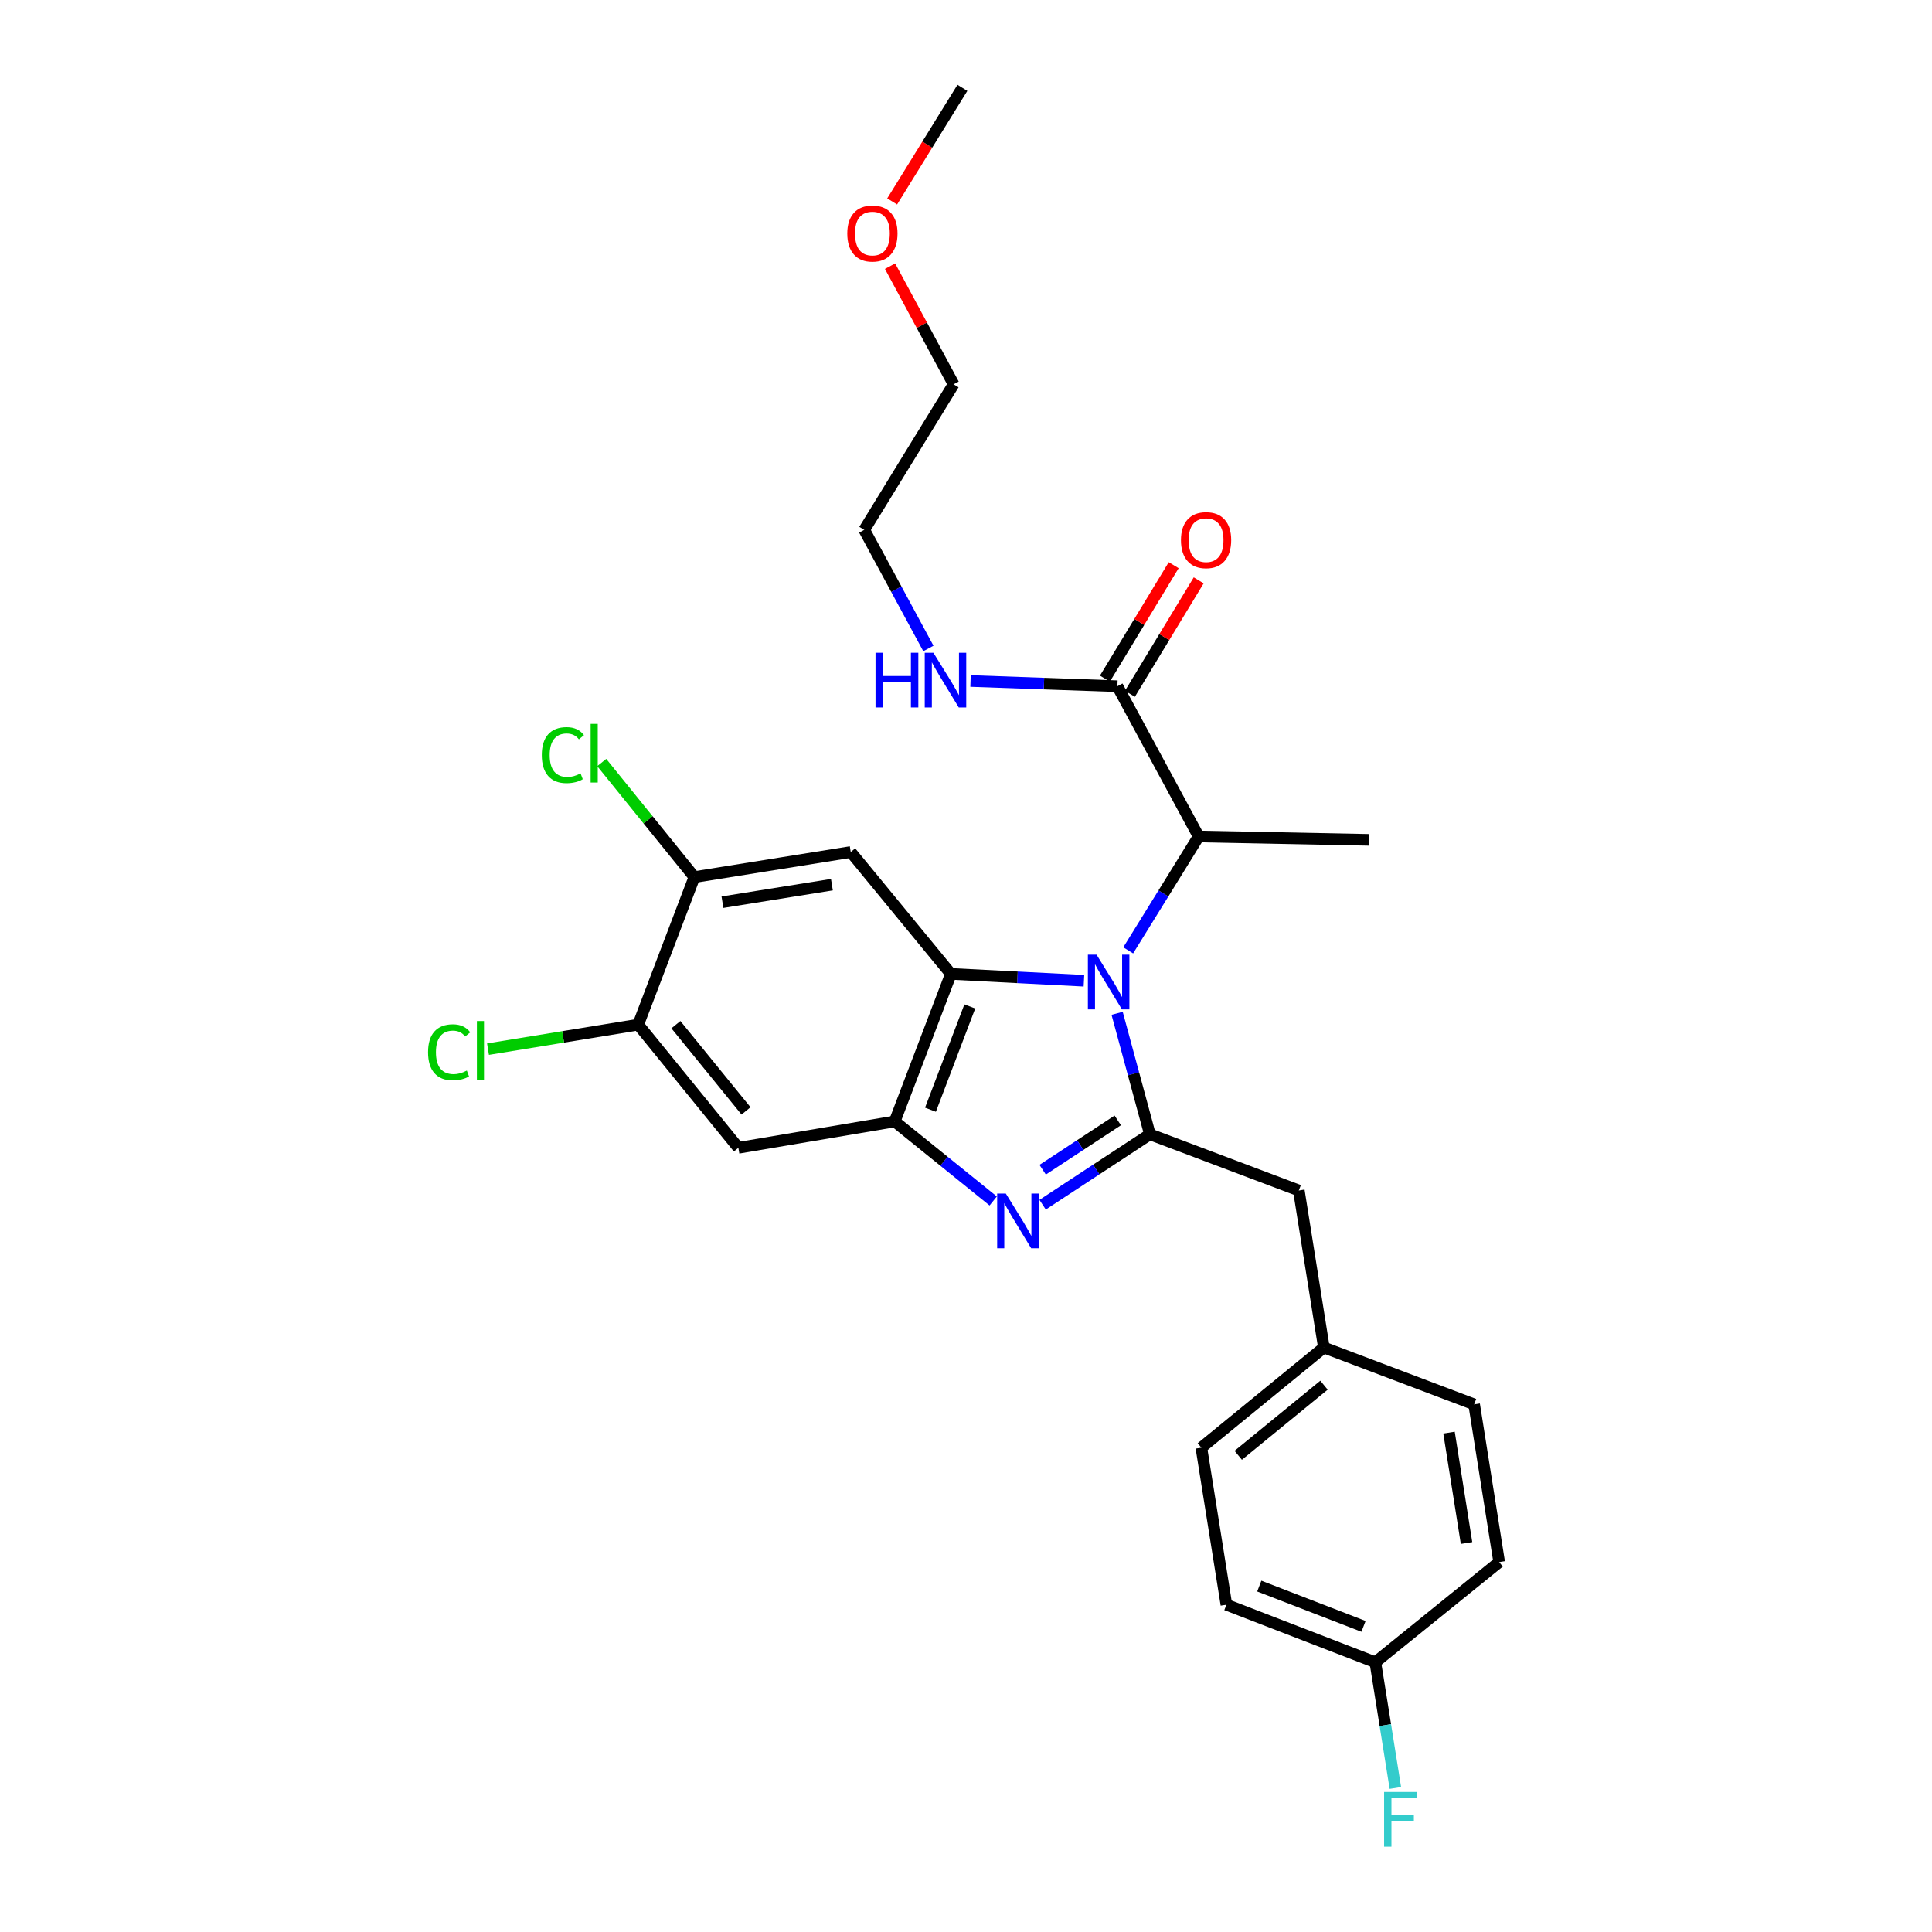 <?xml version='1.0' encoding='iso-8859-1'?>
<svg version='1.1' baseProfile='full'
              xmlns='http://www.w3.org/2000/svg'
                      xmlns:rdkit='http://www.rdkit.org/xml'
                      xmlns:xlink='http://www.w3.org/1999/xlink'
                  xml:space='preserve'
width='1000px' height='1000px' viewBox='0 0 1000 1000'>
<!-- END OF HEADER -->
<rect style='opacity:1.0;fill:#FFFFFF;stroke:none' width='1000' height='1000' x='0' y='0'> </rect>
<path class='bond-0' d='M 578.218,524.482 L 586.702,555.794' style='fill:none;fill-rule:evenodd;stroke:#0000FF;stroke-width:6px;stroke-linecap:butt;stroke-linejoin:miter;stroke-opacity:1' />
<path class='bond-0' d='M 586.702,555.794 L 595.186,587.106' style='fill:none;fill-rule:evenodd;stroke:#000000;stroke-width:6px;stroke-linecap:butt;stroke-linejoin:miter;stroke-opacity:1' />
<path class='bond-1' d='M 561.044,507.623 L 526.615,505.854' style='fill:none;fill-rule:evenodd;stroke:#0000FF;stroke-width:6px;stroke-linecap:butt;stroke-linejoin:miter;stroke-opacity:1' />
<path class='bond-1' d='M 526.615,505.854 L 492.186,504.084' style='fill:none;fill-rule:evenodd;stroke:#000000;stroke-width:6px;stroke-linecap:butt;stroke-linejoin:miter;stroke-opacity:1' />
<path class='bond-5' d='M 583.957,491.906 L 602.189,462.434' style='fill:none;fill-rule:evenodd;stroke:#0000FF;stroke-width:6px;stroke-linecap:butt;stroke-linejoin:miter;stroke-opacity:1' />
<path class='bond-5' d='M 602.189,462.434 L 620.421,432.962' style='fill:none;fill-rule:evenodd;stroke:#000000;stroke-width:6px;stroke-linecap:butt;stroke-linejoin:miter;stroke-opacity:1' />
<path class='bond-2' d='M 595.186,587.106 L 567.421,605.332' style='fill:none;fill-rule:evenodd;stroke:#000000;stroke-width:6px;stroke-linecap:butt;stroke-linejoin:miter;stroke-opacity:1' />
<path class='bond-2' d='M 567.421,605.332 L 539.655,623.559' style='fill:none;fill-rule:evenodd;stroke:#0000FF;stroke-width:6px;stroke-linecap:butt;stroke-linejoin:miter;stroke-opacity:1' />
<path class='bond-2' d='M 578.55,579.92 L 559.114,592.679' style='fill:none;fill-rule:evenodd;stroke:#000000;stroke-width:6px;stroke-linecap:butt;stroke-linejoin:miter;stroke-opacity:1' />
<path class='bond-2' d='M 559.114,592.679 L 539.679,605.438' style='fill:none;fill-rule:evenodd;stroke:#0000FF;stroke-width:6px;stroke-linecap:butt;stroke-linejoin:miter;stroke-opacity:1' />
<path class='bond-10' d='M 595.186,587.106 L 672.271,616.192' style='fill:none;fill-rule:evenodd;stroke:#000000;stroke-width:6px;stroke-linecap:butt;stroke-linejoin:miter;stroke-opacity:1' />
<path class='bond-3' d='M 492.186,504.084 L 463.099,580.454' style='fill:none;fill-rule:evenodd;stroke:#000000;stroke-width:6px;stroke-linecap:butt;stroke-linejoin:miter;stroke-opacity:1' />
<path class='bond-3' d='M 501.967,520.927 L 481.607,574.386' style='fill:none;fill-rule:evenodd;stroke:#000000;stroke-width:6px;stroke-linecap:butt;stroke-linejoin:miter;stroke-opacity:1' />
<path class='bond-4' d='M 492.186,504.084 L 440.336,441.009' style='fill:none;fill-rule:evenodd;stroke:#000000;stroke-width:6px;stroke-linecap:butt;stroke-linejoin:miter;stroke-opacity:1' />
<path class='bond-27' d='M 514.083,621.623 L 488.591,601.039' style='fill:none;fill-rule:evenodd;stroke:#0000FF;stroke-width:6px;stroke-linecap:butt;stroke-linejoin:miter;stroke-opacity:1' />
<path class='bond-27' d='M 488.591,601.039 L 463.099,580.454' style='fill:none;fill-rule:evenodd;stroke:#000000;stroke-width:6px;stroke-linecap:butt;stroke-linejoin:miter;stroke-opacity:1' />
<path class='bond-6' d='M 463.099,580.454 L 382.18,594.11' style='fill:none;fill-rule:evenodd;stroke:#000000;stroke-width:6px;stroke-linecap:butt;stroke-linejoin:miter;stroke-opacity:1' />
<path class='bond-8' d='M 440.336,441.009 L 359.409,453.976' style='fill:none;fill-rule:evenodd;stroke:#000000;stroke-width:6px;stroke-linecap:butt;stroke-linejoin:miter;stroke-opacity:1' />
<path class='bond-8' d='M 430.592,457.9 L 373.943,466.976' style='fill:none;fill-rule:evenodd;stroke:#000000;stroke-width:6px;stroke-linecap:butt;stroke-linejoin:miter;stroke-opacity:1' />
<path class='bond-7' d='M 620.421,432.962 L 578.368,355.18' style='fill:none;fill-rule:evenodd;stroke:#000000;stroke-width:6px;stroke-linecap:butt;stroke-linejoin:miter;stroke-opacity:1' />
<path class='bond-22' d='M 620.421,432.962 L 708.706,434.711' style='fill:none;fill-rule:evenodd;stroke:#000000;stroke-width:6px;stroke-linecap:butt;stroke-linejoin:miter;stroke-opacity:1' />
<path class='bond-9' d='M 382.18,594.11 L 330.323,530.354' style='fill:none;fill-rule:evenodd;stroke:#000000;stroke-width:6px;stroke-linecap:butt;stroke-linejoin:miter;stroke-opacity:1' />
<path class='bond-9' d='M 386.144,574.996 L 349.843,530.366' style='fill:none;fill-rule:evenodd;stroke:#000000;stroke-width:6px;stroke-linecap:butt;stroke-linejoin:miter;stroke-opacity:1' />
<path class='bond-11' d='M 584.84,359.104 L 602.641,329.746' style='fill:none;fill-rule:evenodd;stroke:#000000;stroke-width:6px;stroke-linecap:butt;stroke-linejoin:miter;stroke-opacity:1' />
<path class='bond-11' d='M 602.641,329.746 L 620.443,300.388' style='fill:none;fill-rule:evenodd;stroke:#FF0000;stroke-width:6px;stroke-linecap:butt;stroke-linejoin:miter;stroke-opacity:1' />
<path class='bond-11' d='M 571.897,351.256 L 589.699,321.898' style='fill:none;fill-rule:evenodd;stroke:#000000;stroke-width:6px;stroke-linecap:butt;stroke-linejoin:miter;stroke-opacity:1' />
<path class='bond-11' d='M 589.699,321.898 L 607.501,292.54' style='fill:none;fill-rule:evenodd;stroke:#FF0000;stroke-width:6px;stroke-linecap:butt;stroke-linejoin:miter;stroke-opacity:1' />
<path class='bond-12' d='M 578.368,355.18 L 540.36,353.829' style='fill:none;fill-rule:evenodd;stroke:#000000;stroke-width:6px;stroke-linecap:butt;stroke-linejoin:miter;stroke-opacity:1' />
<path class='bond-12' d='M 540.36,353.829 L 502.351,352.479' style='fill:none;fill-rule:evenodd;stroke:#0000FF;stroke-width:6px;stroke-linecap:butt;stroke-linejoin:miter;stroke-opacity:1' />
<path class='bond-14' d='M 359.409,453.976 L 335.431,424.329' style='fill:none;fill-rule:evenodd;stroke:#000000;stroke-width:6px;stroke-linecap:butt;stroke-linejoin:miter;stroke-opacity:1' />
<path class='bond-14' d='M 335.431,424.329 L 311.453,394.682' style='fill:none;fill-rule:evenodd;stroke:#00CC00;stroke-width:6px;stroke-linecap:butt;stroke-linejoin:miter;stroke-opacity:1' />
<path class='bond-28' d='M 359.409,453.976 L 330.323,530.354' style='fill:none;fill-rule:evenodd;stroke:#000000;stroke-width:6px;stroke-linecap:butt;stroke-linejoin:miter;stroke-opacity:1' />
<path class='bond-15' d='M 330.323,530.354 L 291.456,536.691' style='fill:none;fill-rule:evenodd;stroke:#000000;stroke-width:6px;stroke-linecap:butt;stroke-linejoin:miter;stroke-opacity:1' />
<path class='bond-15' d='M 291.456,536.691 L 252.589,543.028' style='fill:none;fill-rule:evenodd;stroke:#00CC00;stroke-width:6px;stroke-linecap:butt;stroke-linejoin:miter;stroke-opacity:1' />
<path class='bond-13' d='M 672.271,616.192 L 685.237,697.472' style='fill:none;fill-rule:evenodd;stroke:#000000;stroke-width:6px;stroke-linecap:butt;stroke-linejoin:miter;stroke-opacity:1' />
<path class='bond-24' d='M 480.534,335.647 L 463.933,304.946' style='fill:none;fill-rule:evenodd;stroke:#0000FF;stroke-width:6px;stroke-linecap:butt;stroke-linejoin:miter;stroke-opacity:1' />
<path class='bond-24' d='M 463.933,304.946 L 447.332,274.244' style='fill:none;fill-rule:evenodd;stroke:#000000;stroke-width:6px;stroke-linecap:butt;stroke-linejoin:miter;stroke-opacity:1' />
<path class='bond-18' d='M 685.237,697.472 L 621.817,749.322' style='fill:none;fill-rule:evenodd;stroke:#000000;stroke-width:6px;stroke-linecap:butt;stroke-linejoin:miter;stroke-opacity:1' />
<path class='bond-18' d='M 685.304,716.968 L 640.91,753.262' style='fill:none;fill-rule:evenodd;stroke:#000000;stroke-width:6px;stroke-linecap:butt;stroke-linejoin:miter;stroke-opacity:1' />
<path class='bond-19' d='M 685.237,697.472 L 763.011,726.904' style='fill:none;fill-rule:evenodd;stroke:#000000;stroke-width:6px;stroke-linecap:butt;stroke-linejoin:miter;stroke-opacity:1' />
<path class='bond-16' d='M 711.86,860.386 L 634.784,830.602' style='fill:none;fill-rule:evenodd;stroke:#000000;stroke-width:6px;stroke-linecap:butt;stroke-linejoin:miter;stroke-opacity:1' />
<path class='bond-16' d='M 705.754,841.8 L 651.801,820.951' style='fill:none;fill-rule:evenodd;stroke:#000000;stroke-width:6px;stroke-linecap:butt;stroke-linejoin:miter;stroke-opacity:1' />
<path class='bond-17' d='M 711.86,860.386 L 717.049,892.922' style='fill:none;fill-rule:evenodd;stroke:#000000;stroke-width:6px;stroke-linecap:butt;stroke-linejoin:miter;stroke-opacity:1' />
<path class='bond-17' d='M 717.049,892.922 L 722.239,925.457' style='fill:none;fill-rule:evenodd;stroke:#33CCCC;stroke-width:6px;stroke-linecap:butt;stroke-linejoin:miter;stroke-opacity:1' />
<path class='bond-29' d='M 711.86,860.386 L 775.969,808.529' style='fill:none;fill-rule:evenodd;stroke:#000000;stroke-width:6px;stroke-linecap:butt;stroke-linejoin:miter;stroke-opacity:1' />
<path class='bond-20' d='M 621.817,749.322 L 634.784,830.602' style='fill:none;fill-rule:evenodd;stroke:#000000;stroke-width:6px;stroke-linecap:butt;stroke-linejoin:miter;stroke-opacity:1' />
<path class='bond-21' d='M 763.011,726.904 L 775.969,808.529' style='fill:none;fill-rule:evenodd;stroke:#000000;stroke-width:6px;stroke-linecap:butt;stroke-linejoin:miter;stroke-opacity:1' />
<path class='bond-21' d='M 750.006,741.52 L 759.077,798.658' style='fill:none;fill-rule:evenodd;stroke:#000000;stroke-width:6px;stroke-linecap:butt;stroke-linejoin:miter;stroke-opacity:1' />
<path class='bond-23' d='M 460.69,137.768 L 477.14,168.338' style='fill:none;fill-rule:evenodd;stroke:#FF0000;stroke-width:6px;stroke-linecap:butt;stroke-linejoin:miter;stroke-opacity:1' />
<path class='bond-23' d='M 477.14,168.338 L 493.59,198.909' style='fill:none;fill-rule:evenodd;stroke:#000000;stroke-width:6px;stroke-linecap:butt;stroke-linejoin:miter;stroke-opacity:1' />
<path class='bond-26' d='M 461.778,104.256 L 479.959,74.855' style='fill:none;fill-rule:evenodd;stroke:#FF0000;stroke-width:6px;stroke-linecap:butt;stroke-linejoin:miter;stroke-opacity:1' />
<path class='bond-26' d='M 479.959,74.855 L 498.139,45.455' style='fill:none;fill-rule:evenodd;stroke:#000000;stroke-width:6px;stroke-linecap:butt;stroke-linejoin:miter;stroke-opacity:1' />
<path class='bond-25' d='M 447.332,274.244 L 493.59,198.909' style='fill:none;fill-rule:evenodd;stroke:#000000;stroke-width:6px;stroke-linecap:butt;stroke-linejoin:miter;stroke-opacity:1' />
<path  class='atom-0' d='M 567.568 494.12
L 576.848 509.12
Q 577.768 510.6, 579.248 513.28
Q 580.728 515.96, 580.808 516.12
L 580.808 494.12
L 584.568 494.12
L 584.568 522.44
L 580.688 522.44
L 570.728 506.04
Q 569.568 504.12, 568.328 501.92
Q 567.128 499.72, 566.768 499.04
L 566.768 522.44
L 563.088 522.44
L 563.088 494.12
L 567.568 494.12
' fill='#0000FF'/>
<path  class='atom-3' d='M 520.612 617.79
L 529.892 632.79
Q 530.812 634.27, 532.292 636.95
Q 533.772 639.63, 533.852 639.79
L 533.852 617.79
L 537.612 617.79
L 537.612 646.11
L 533.732 646.11
L 523.772 629.71
Q 522.612 627.79, 521.372 625.59
Q 520.172 623.39, 519.812 622.71
L 519.812 646.11
L 516.132 646.11
L 516.132 617.79
L 520.612 617.79
' fill='#0000FF'/>
<path  class='atom-12' d='M 611.264 279.571
Q 611.264 272.771, 614.624 268.971
Q 617.984 265.171, 624.264 265.171
Q 630.544 265.171, 633.904 268.971
Q 637.264 272.771, 637.264 279.571
Q 637.264 286.451, 633.864 290.371
Q 630.464 294.251, 624.264 294.251
Q 618.024 294.251, 614.624 290.371
Q 611.264 286.491, 611.264 279.571
M 624.264 291.051
Q 628.584 291.051, 630.904 288.171
Q 633.264 285.251, 633.264 279.571
Q 633.264 274.011, 630.904 271.211
Q 628.584 268.371, 624.264 268.371
Q 619.944 268.371, 617.584 271.171
Q 615.264 273.971, 615.264 279.571
Q 615.264 285.291, 617.584 288.171
Q 619.944 291.051, 624.264 291.051
' fill='#FF0000'/>
<path  class='atom-13' d='M 453.165 337.858
L 457.005 337.858
L 457.005 349.898
L 471.485 349.898
L 471.485 337.858
L 475.325 337.858
L 475.325 366.178
L 471.485 366.178
L 471.485 353.098
L 457.005 353.098
L 457.005 366.178
L 453.165 366.178
L 453.165 337.858
' fill='#0000FF'/>
<path  class='atom-13' d='M 483.125 337.858
L 492.405 352.858
Q 493.325 354.338, 494.805 357.018
Q 496.285 359.698, 496.365 359.858
L 496.365 337.858
L 500.125 337.858
L 500.125 366.178
L 496.245 366.178
L 486.285 349.778
Q 485.125 347.858, 483.885 345.658
Q 482.685 343.458, 482.325 342.778
L 482.325 366.178
L 478.645 366.178
L 478.645 337.858
L 483.125 337.858
' fill='#0000FF'/>
<path  class='atom-15' d='M 280.431 390.838
Q 280.431 383.798, 283.711 380.118
Q 287.031 376.398, 293.311 376.398
Q 299.151 376.398, 302.271 380.518
L 299.631 382.678
Q 297.351 379.678, 293.311 379.678
Q 289.031 379.678, 286.751 382.558
Q 284.511 385.398, 284.511 390.838
Q 284.511 396.438, 286.831 399.318
Q 289.191 402.198, 293.751 402.198
Q 296.871 402.198, 300.511 400.318
L 301.631 403.318
Q 300.151 404.278, 297.911 404.838
Q 295.671 405.398, 293.191 405.398
Q 287.031 405.398, 283.711 401.638
Q 280.431 397.878, 280.431 390.838
' fill='#00CC00'/>
<path  class='atom-15' d='M 305.711 374.678
L 309.391 374.678
L 309.391 405.038
L 305.711 405.038
L 305.711 374.678
' fill='#00CC00'/>
<path  class='atom-16' d='M 221.561 544.645
Q 221.561 537.605, 224.841 533.925
Q 228.161 530.205, 234.441 530.205
Q 240.281 530.205, 243.401 534.325
L 240.761 536.485
Q 238.481 533.485, 234.441 533.485
Q 230.161 533.485, 227.881 536.365
Q 225.641 539.205, 225.641 544.645
Q 225.641 550.245, 227.961 553.125
Q 230.321 556.005, 234.881 556.005
Q 238.001 556.005, 241.641 554.125
L 242.761 557.125
Q 241.281 558.085, 239.041 558.645
Q 236.801 559.205, 234.321 559.205
Q 228.161 559.205, 224.841 555.445
Q 221.561 551.685, 221.561 544.645
' fill='#00CC00'/>
<path  class='atom-16' d='M 246.841 528.485
L 250.521 528.485
L 250.521 558.845
L 246.841 558.845
L 246.841 528.485
' fill='#00CC00'/>
<path  class='atom-18' d='M 716.406 927.515
L 733.246 927.515
L 733.246 930.755
L 720.206 930.755
L 720.206 939.355
L 731.806 939.355
L 731.806 942.635
L 720.206 942.635
L 720.206 955.835
L 716.406 955.835
L 716.406 927.515
' fill='#33CCCC'/>
<path  class='atom-24' d='M 438.554 120.87
Q 438.554 114.07, 441.914 110.27
Q 445.274 106.47, 451.554 106.47
Q 457.834 106.47, 461.194 110.27
Q 464.554 114.07, 464.554 120.87
Q 464.554 127.75, 461.154 131.67
Q 457.754 135.55, 451.554 135.55
Q 445.314 135.55, 441.914 131.67
Q 438.554 127.79, 438.554 120.87
M 451.554 132.35
Q 455.874 132.35, 458.194 129.47
Q 460.554 126.55, 460.554 120.87
Q 460.554 115.31, 458.194 112.51
Q 455.874 109.67, 451.554 109.67
Q 447.234 109.67, 444.874 112.47
Q 442.554 115.27, 442.554 120.87
Q 442.554 126.59, 444.874 129.47
Q 447.234 132.35, 451.554 132.35
' fill='#FF0000'/>
</svg>
